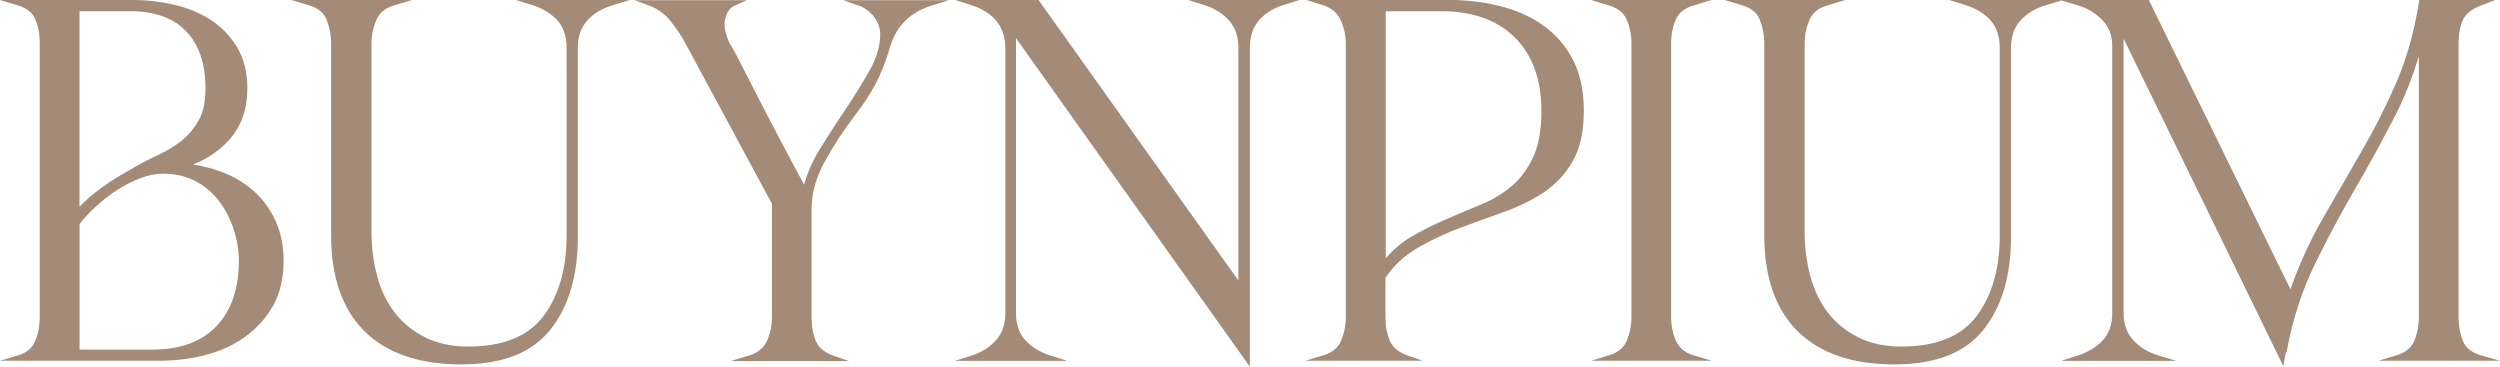 <svg width="150" height="22" viewBox="0 0 150 22" fill="none" xmlns="http://www.w3.org/2000/svg">
<g clip-path="url(#clip0_77_3391)">
<path d="M15.175 11.421C14.609 10.932 13.949 10.546 13.206 10.279C12.69 10.094 12.146 9.958 11.586 9.871C12.435 9.534 13.156 9.045 13.733 8.408C14.47 7.598 14.842 6.554 14.842 5.297C14.842 4.346 14.637 3.519 14.232 2.845C13.827 2.176 13.3 1.621 12.657 1.202C12.019 0.789 11.281 0.479 10.466 0.288C9.656 0.098 8.83 0 8.009 0H0L1.065 0.321C1.603 0.484 1.947 0.751 2.113 1.142C2.291 1.556 2.385 2.045 2.385 2.6V19.003C2.385 19.531 2.291 20.02 2.113 20.466C1.941 20.885 1.597 21.168 1.065 21.326L0 21.646H9.529C10.466 21.646 11.392 21.538 12.274 21.315C13.161 21.092 13.966 20.733 14.659 20.243C15.358 19.754 15.929 19.128 16.362 18.383C16.794 17.638 17.016 16.713 17.016 15.648C17.016 14.761 16.85 13.945 16.523 13.233C16.195 12.52 15.74 11.906 15.175 11.416V11.421ZM11.93 7.201C11.664 7.685 11.32 8.104 10.904 8.436C10.482 8.773 9.983 9.072 9.434 9.328C8.863 9.589 8.281 9.899 7.704 10.247C7.116 10.568 6.545 10.932 6.007 11.324C5.574 11.639 5.158 12.004 4.77 12.406V0.674H7.831C9.285 0.674 10.41 1.082 11.176 1.882C11.941 2.687 12.329 3.84 12.329 5.297C12.329 6.081 12.196 6.717 11.936 7.201H11.93ZM4.77 13.445C5.019 13.118 5.341 12.776 5.718 12.422C6.118 12.052 6.55 11.71 7.005 11.416C7.454 11.122 7.931 10.878 8.414 10.693C8.885 10.513 9.351 10.421 9.789 10.421C10.51 10.421 11.159 10.568 11.714 10.861C12.268 11.155 12.745 11.547 13.123 12.036C13.5 12.526 13.799 13.097 14.01 13.728C14.221 14.364 14.332 15.011 14.332 15.658C14.332 17.317 13.877 18.633 12.984 19.574C12.091 20.504 10.799 20.977 9.14 20.977H4.775V13.45L4.77 13.445Z" fill="#A48B78"/>
<path d="M31.969 0.315C32.58 0.511 33.073 0.816 33.445 1.224C33.805 1.626 33.994 2.176 33.994 2.855V14.168C33.994 16.126 33.528 17.736 32.607 18.965C31.698 20.178 30.183 20.793 28.098 20.793C27.111 20.793 26.24 20.608 25.514 20.243C24.787 19.879 24.171 19.384 23.694 18.769C23.217 18.155 22.857 17.415 22.635 16.583C22.407 15.745 22.291 14.859 22.291 13.951V2.6C22.291 2.099 22.391 1.626 22.585 1.186C22.768 0.761 23.123 0.479 23.655 0.321L24.72 0H17.482L18.547 0.321C19.08 0.479 19.424 0.761 19.596 1.18C19.773 1.621 19.867 2.099 19.867 2.6V14.13C19.867 16.632 20.544 18.563 21.875 19.879C23.206 21.195 25.153 21.864 27.66 21.864C30.167 21.864 31.919 21.162 33.023 19.781C34.116 18.41 34.67 16.539 34.67 14.223V2.861C34.67 2.208 34.853 1.664 35.219 1.251C35.591 0.827 36.096 0.517 36.734 0.321L37.782 0H30.965L31.964 0.315H31.969Z" fill="#A48B78"/>
<path d="M51.486 0.316C51.863 0.452 52.179 0.675 52.435 1.001C52.684 1.316 52.812 1.681 52.812 2.078C52.812 2.741 52.606 3.448 52.202 4.177C51.786 4.922 51.303 5.705 50.771 6.494C50.227 7.299 49.7 8.12 49.196 8.936C48.763 9.643 48.441 10.361 48.247 11.084C48.203 11.008 48.153 10.91 48.092 10.796C47.876 10.388 47.598 9.877 47.265 9.252C46.933 8.626 46.578 7.957 46.2 7.228C45.823 6.505 45.468 5.814 45.136 5.162L44.265 3.465C44.01 2.975 43.843 2.676 43.766 2.584C43.572 2.143 43.472 1.768 43.472 1.474C43.472 1.24 43.527 1.006 43.633 0.783C43.732 0.571 43.888 0.419 44.115 0.321L44.814 0.011H38.075L38.929 0.326C39.451 0.517 39.889 0.832 40.227 1.256C40.582 1.697 40.893 2.165 41.148 2.643L46.317 12.227V19.02C46.317 19.547 46.212 20.037 46.006 20.472C45.807 20.896 45.452 21.179 44.908 21.342L43.843 21.663H50.937L50.028 21.348C49.495 21.163 49.14 20.874 48.968 20.499C48.791 20.102 48.696 19.618 48.696 19.063V12.537C48.696 11.585 48.968 10.611 49.506 9.654C50.05 8.68 50.621 7.805 51.192 7.065C51.775 6.309 52.235 5.613 52.557 4.998C52.878 4.384 53.178 3.611 53.438 2.709C53.832 1.507 54.636 0.729 55.901 0.332L56.927 0.011H50.593L51.475 0.326L51.486 0.316Z" fill="#A48B78"/>
<path d="M72.285 0.315C72.889 0.511 73.389 0.821 73.755 1.245C74.121 1.664 74.304 2.208 74.304 2.855V16.828L62.363 0.071L62.313 0H57.321L58.297 0.315C59.656 0.761 60.322 1.621 60.322 2.948V18.786C60.322 19.438 60.139 19.982 59.773 20.401C59.401 20.825 58.907 21.135 58.303 21.331L57.299 21.652H64.026L63.023 21.331C62.413 21.141 61.908 20.831 61.525 20.417C61.148 20.015 60.959 19.465 60.959 18.786V2.29L74.992 22V2.861C74.992 2.208 75.169 1.664 75.519 1.245C75.873 0.821 76.362 0.511 76.966 0.315L77.964 0H71.287L72.285 0.315Z" fill="#A48B78"/>
<path d="M92.546 1.485C91.791 0.968 90.915 0.587 89.939 0.348C88.968 0.114 87.948 -0.005 86.888 -0.005H78.375L79.384 0.316C79.894 0.479 80.238 0.767 80.438 1.207C80.649 1.664 80.749 2.148 80.749 2.643V19.003C80.749 19.531 80.649 20.02 80.455 20.461C80.272 20.885 79.917 21.168 79.384 21.326L78.319 21.646H85.369L84.459 21.331C83.927 21.146 83.572 20.852 83.4 20.466C83.222 20.053 83.128 19.58 83.128 19.052V16.665C83.633 15.925 84.27 15.327 85.03 14.886C85.818 14.429 86.661 14.032 87.532 13.7C88.43 13.363 89.318 13.042 90.166 12.743C91.048 12.433 91.858 12.042 92.579 11.574C93.311 11.095 93.904 10.464 94.354 9.692C94.803 8.92 95.03 7.897 95.03 6.652C95.03 5.406 94.803 4.4 94.359 3.552C93.91 2.703 93.3 2.012 92.54 1.49L92.546 1.485ZM83.139 0.674H86.506C88.369 0.674 89.845 1.207 90.898 2.257C91.952 3.307 92.485 4.786 92.485 6.646C92.485 7.778 92.324 8.708 91.996 9.409C91.675 10.111 91.248 10.693 90.732 11.139C90.211 11.59 89.6 11.96 88.924 12.243C88.225 12.531 87.521 12.83 86.811 13.135C86.095 13.439 85.385 13.793 84.703 14.19C84.132 14.516 83.611 14.957 83.145 15.495V0.674H83.139Z" fill="#A48B78"/>
<path d="M100.561 20.461C100.366 20.02 100.267 19.531 100.267 19.003V2.6C100.267 2.072 100.366 1.594 100.555 1.164C100.738 0.756 101.093 0.479 101.631 0.321L102.696 0H95.458L96.523 0.321C97.061 0.484 97.41 0.756 97.593 1.164C97.787 1.594 97.887 2.072 97.887 2.6V19.003C97.887 19.531 97.787 20.02 97.593 20.461C97.41 20.885 97.055 21.168 96.523 21.326L95.458 21.646H102.701L101.637 21.326C101.099 21.162 100.749 20.88 100.566 20.461H100.561Z" fill="#A48B78"/>
<path d="M144.842 20.483C144.659 20.89 144.304 21.168 143.766 21.326L142.701 21.646H150L148.879 21.326C148.314 21.162 147.959 20.89 147.787 20.483C147.609 20.058 147.515 19.558 147.515 18.998V2.6C147.515 2.045 147.604 1.572 147.781 1.186C147.948 0.821 148.325 0.528 148.89 0.315L149.717 0H145.158L145.136 0.136C144.847 1.942 144.381 3.579 143.755 5.015C143.122 6.45 142.407 7.859 141.625 9.197C140.843 10.546 140.061 11.895 139.29 13.243C138.58 14.489 137.953 15.87 137.426 17.355L128.974 0.092L128.929 0H116.96L117.959 0.315C118.569 0.511 119.062 0.816 119.434 1.224C119.794 1.626 119.983 2.176 119.983 2.855V14.168C119.983 16.126 119.517 17.736 118.596 18.965C117.687 20.178 116.173 20.793 114.087 20.793C113.1 20.793 112.229 20.608 111.503 20.243C110.776 19.879 110.161 19.384 109.684 18.769C109.207 18.155 108.846 17.415 108.624 16.583C108.397 15.745 108.28 14.859 108.28 13.951V2.6C108.28 2.099 108.38 1.626 108.574 1.186C108.757 0.761 109.112 0.479 109.645 0.321L110.71 0H103.472L104.537 0.321C105.069 0.479 105.413 0.761 105.585 1.18C105.762 1.621 105.857 2.099 105.857 2.6V14.13C105.857 16.632 106.533 18.563 107.864 19.879C109.195 21.195 111.142 21.864 113.649 21.864C116.156 21.864 117.909 21.162 119.012 19.781C120.105 18.41 120.66 16.539 120.66 14.223V2.861C120.66 2.208 120.843 1.664 121.209 1.251C121.58 0.827 122.085 0.517 122.723 0.321L123.694 0.027L124.675 0.321C125.23 0.484 125.718 0.778 126.128 1.191C126.528 1.594 126.733 2.11 126.733 2.73V18.786C126.733 19.465 126.544 20.015 126.167 20.417C125.779 20.831 125.274 21.135 124.67 21.331L123.666 21.652H130.577L129.523 21.331C128.885 21.141 128.369 20.825 127.986 20.401C127.609 19.982 127.415 19.444 127.415 18.791V2.317L136.999 21.967L137.154 21.124H137.199L137.221 20.988C137.565 19.15 138.119 17.448 138.863 15.919C139.611 14.375 140.416 12.863 141.253 11.427C142.096 9.98 142.911 8.49 143.677 7.005C144.265 5.868 144.747 4.645 145.13 3.361V19.003C145.13 19.558 145.03 20.053 144.842 20.483Z" fill="#A48B78"/>
</g>
<defs>
<clipPath id="clip0_77_3391">
<rect width="150" height="22" fill="white"/>
</clipPath>
</defs>
</svg>
